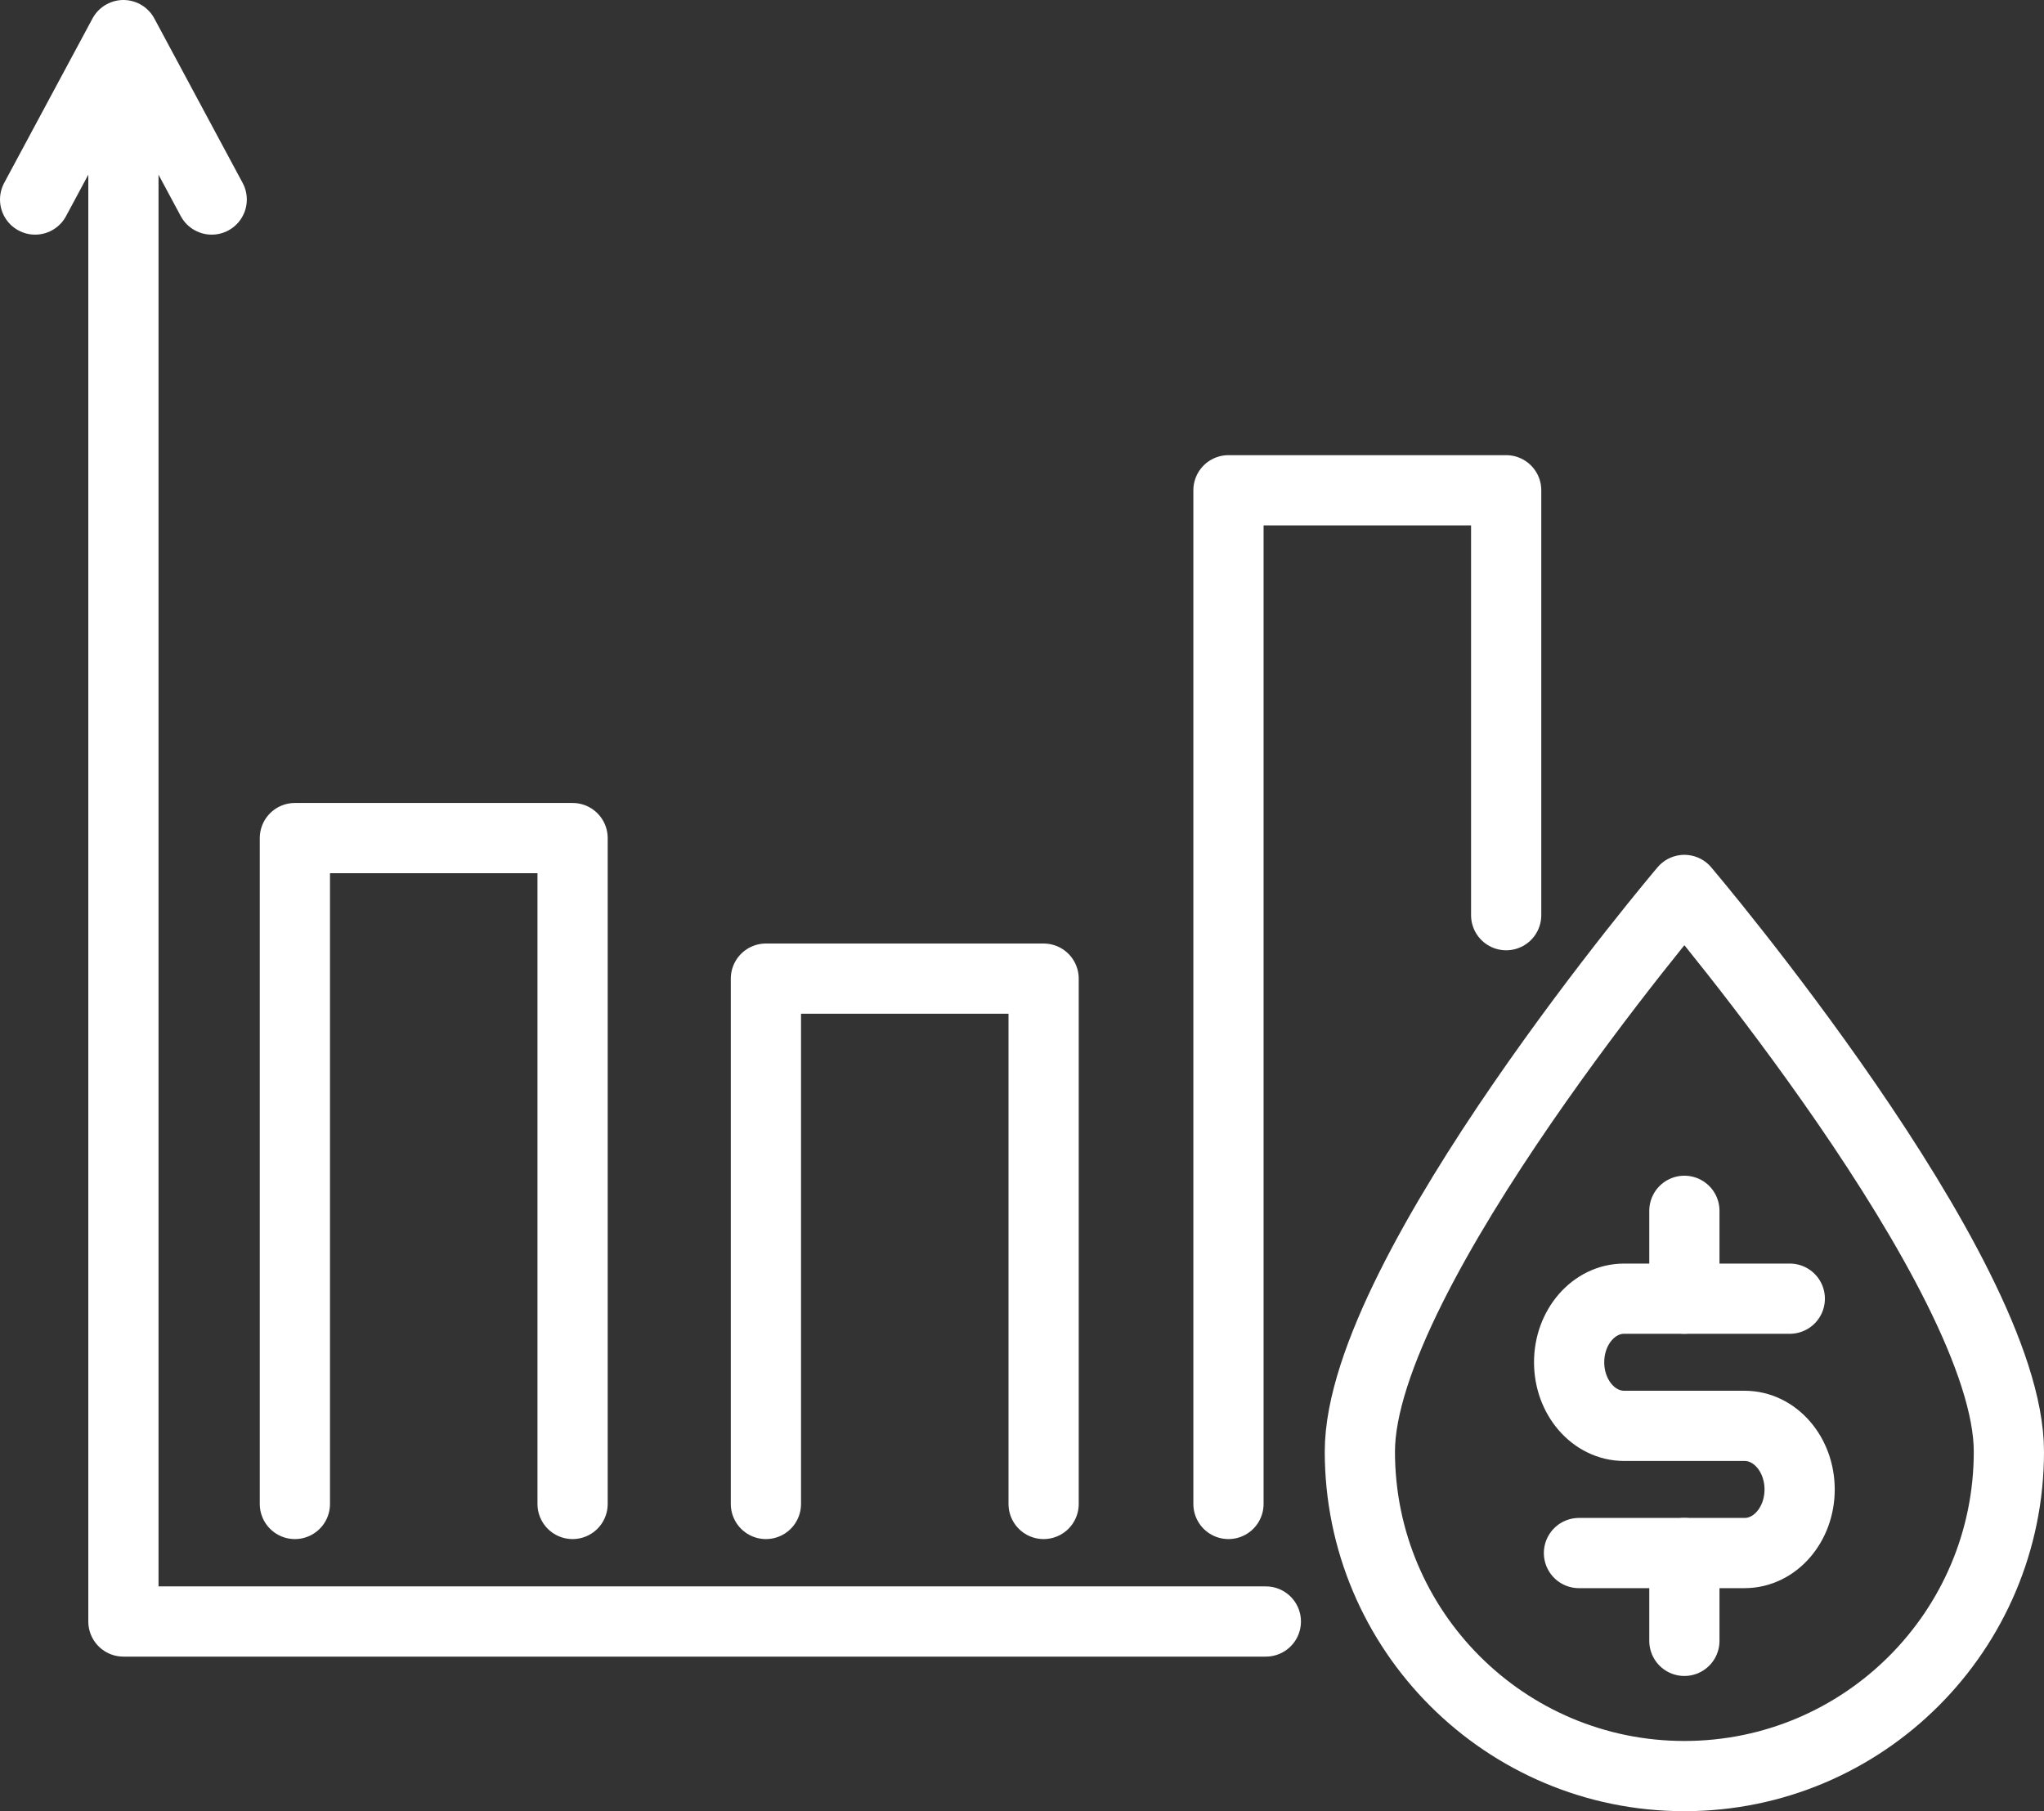 <?xml version="1.0" encoding="UTF-8"?><svg id="Layer_2" xmlns="http://www.w3.org/2000/svg" viewBox="0 0 87.331 77.383"><rect x="0" y="0" width="87.331" height="77.383" fill="#333333" stroke="none"/><defs><style>.cls-1{fill:none;stroke:#fff;stroke-linecap:round;stroke-linejoin:round;stroke-width:3px;}</style></defs><g id="Layer_1-2"><polyline class="cls-1" points="54.084 69.279 5.273 69.279 5.273 2.335"/><polyline class="cls-1" points="9.045 8.525 5.273 1.5 1.5 8.525"/><polyline class="cls-1" points="12.599 64.257 12.599 35.807 24.464 35.807 24.464 64.257"/><polyline class="cls-1" points="32.724 64.257 32.724 41.812 44.589 41.812 44.589 64.257"/><polyline class="cls-1" points="52.487 64.257 52.487 20.947 64.352 20.947 64.352 39.101"/><path class="cls-1" d="M85.831,62.018c0-7.657-13.865-23.995-13.865-23.995,0,0-13.865,16.338-13.865,23.995s6.207,13.865,13.865,13.865,13.865-6.208,13.865-13.865Z"/><path class="cls-1" d="M67.462,66.354h7.078c1.298,0,2.35-1.217,2.35-2.717h0c0-1.501-1.052-2.717-2.35-2.717h-5.148c-1.298,0-2.35-1.217-2.35-2.717h0c0-1.501,1.052-2.717,2.35-2.717h7.078"/><line class="cls-1" x1="71.966" y1="55.485" x2="71.966" y2="51.732"/><line class="cls-1" x1="71.966" y1="66.354" x2="71.966" y2="70.106"/></g></svg>